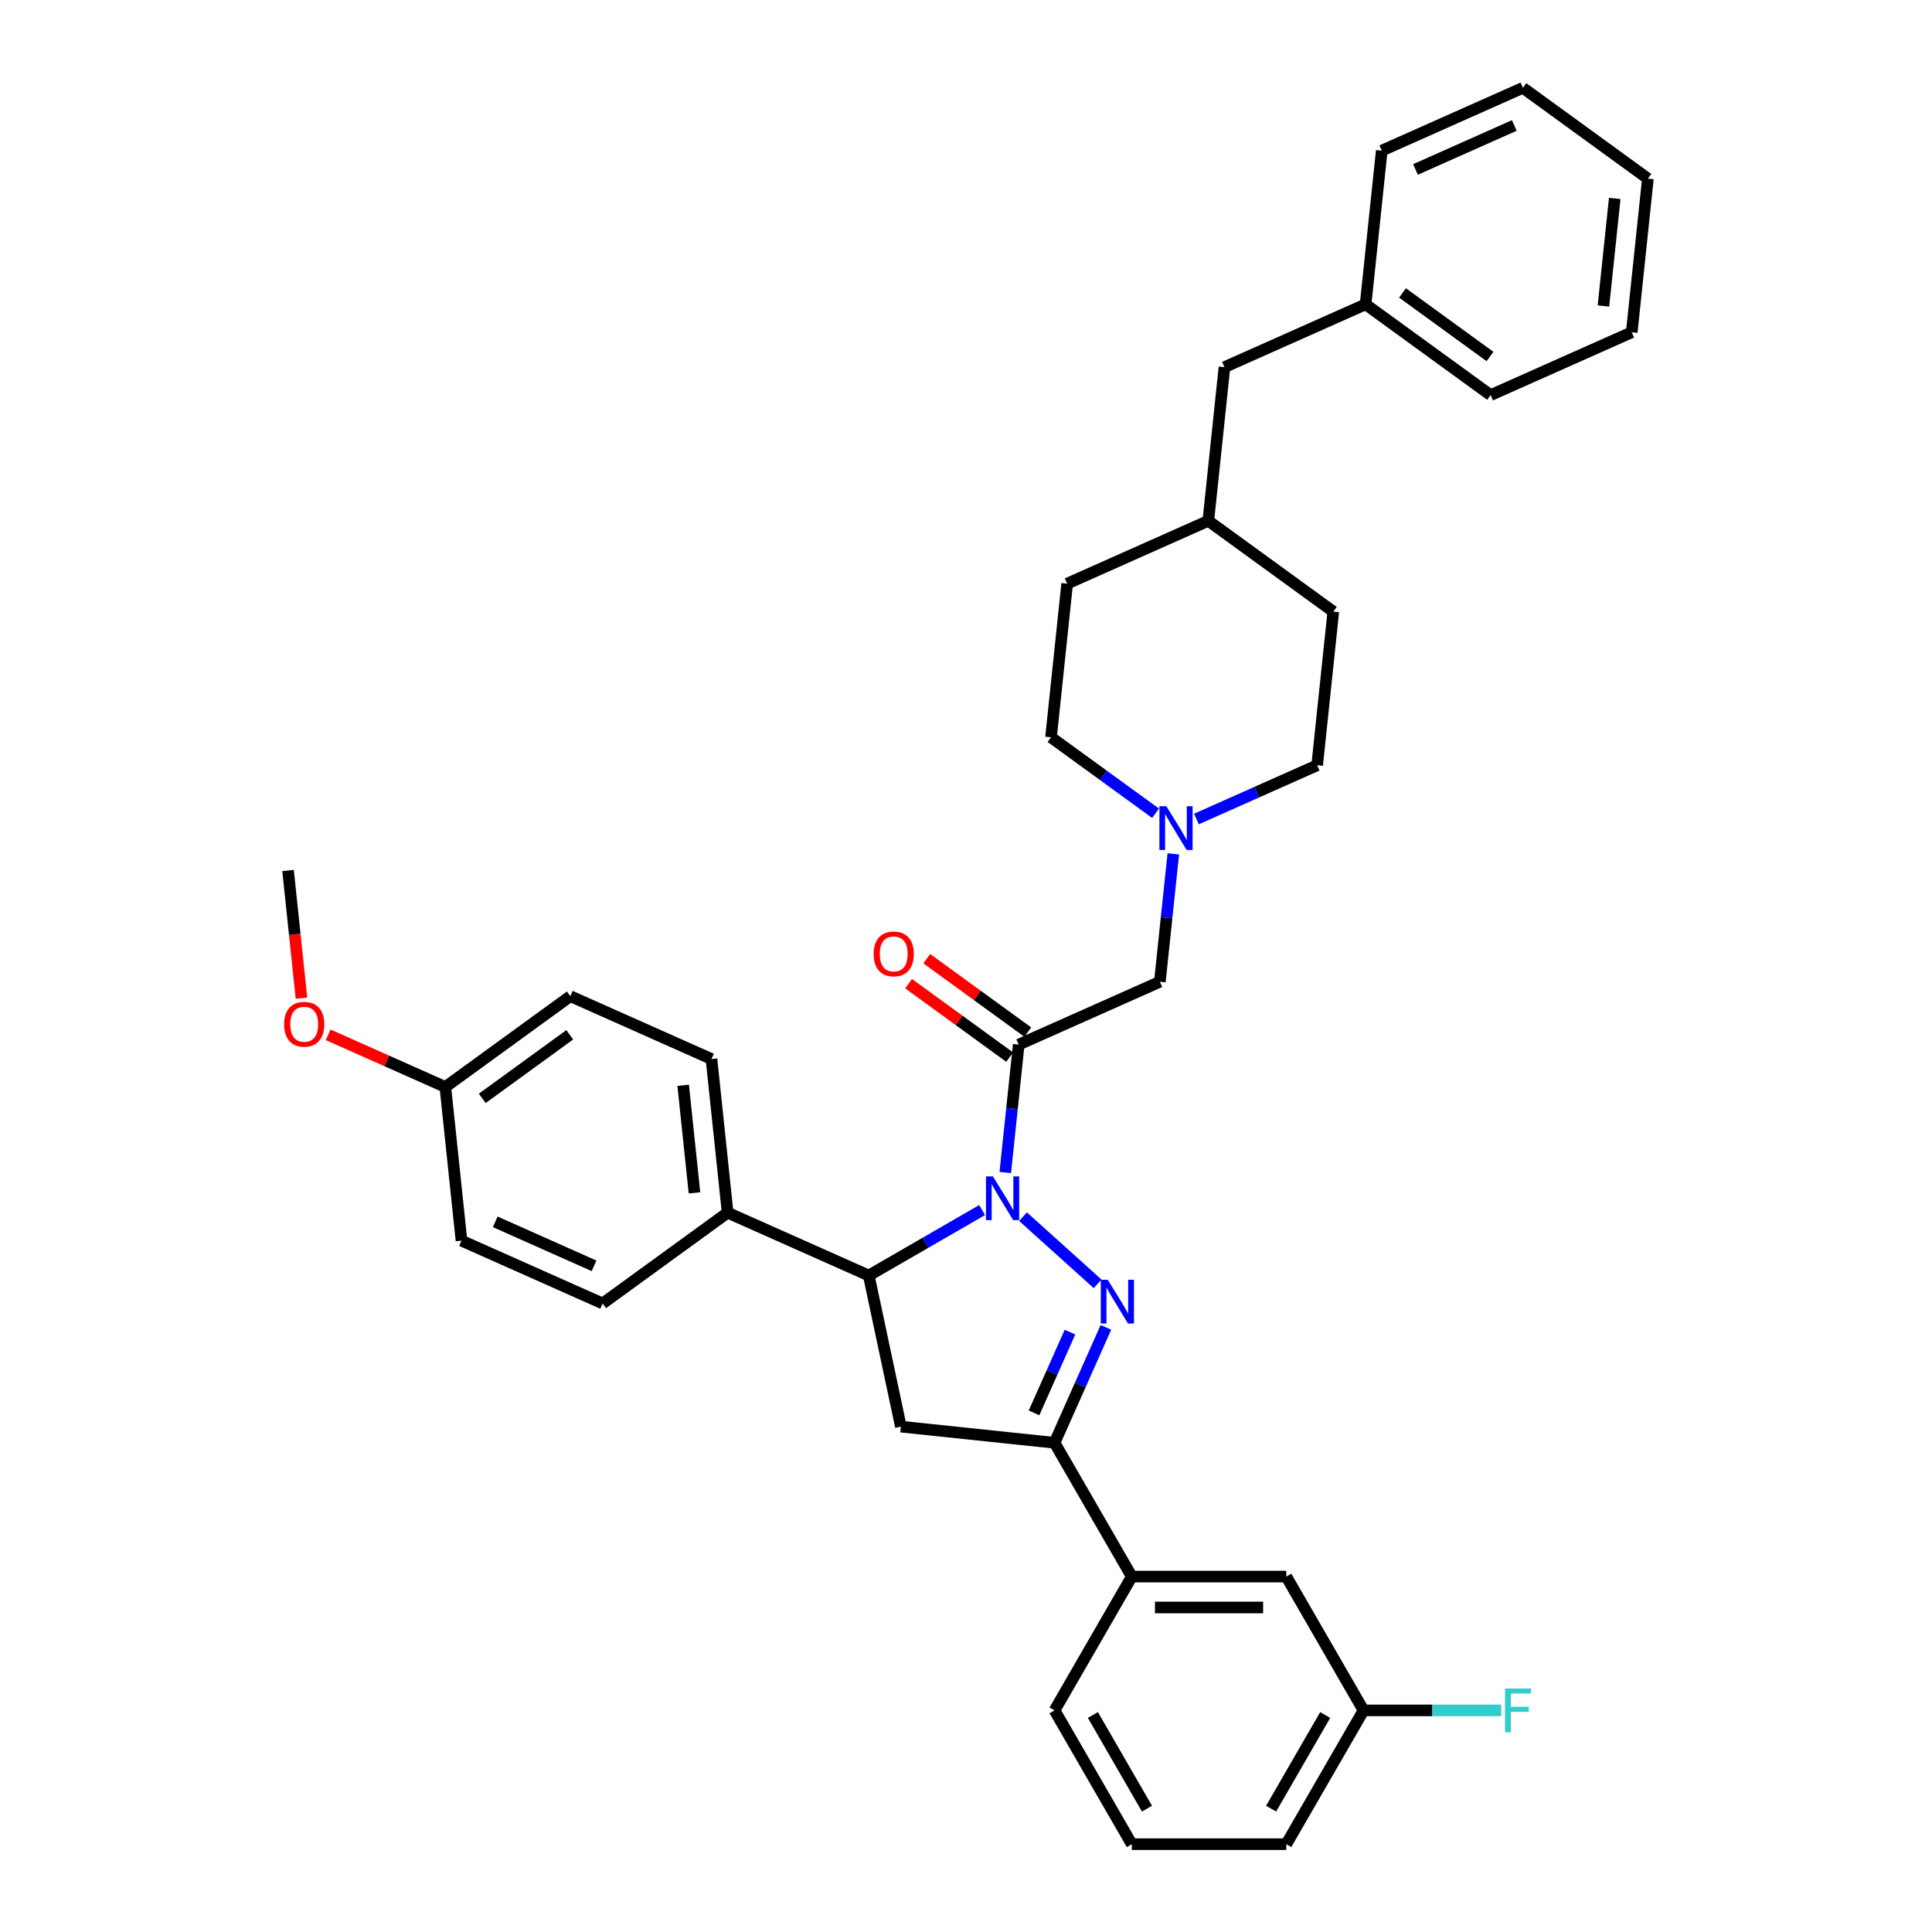 <?xml version='1.0' encoding='iso-8859-1'?>
<svg version='1.1' baseProfile='full'
              xmlns='http://www.w3.org/2000/svg'
                      xmlns:rdkit='http://www.rdkit.org/xml'
                      xmlns:xlink='http://www.w3.org/1999/xlink'
                  xml:space='preserve'
width='1000px' height='1000px' viewBox='0 0 1000 1000'>
<!-- END OF HEADER -->
<rect style='opacity:1.0;fill:#FFFFFF;stroke:none' width='1000' height='1000' x='0' y='0'> </rect>
<path class='bond-0' d='M 619.289,423.915 L 650.522,410.009' style='fill:none;fill-rule:evenodd;stroke:#0000FF;stroke-width:6px;stroke-linecap:butt;stroke-linejoin:miter;stroke-opacity:1' />
<path class='bond-0' d='M 650.522,410.009 L 681.756,396.103' style='fill:none;fill-rule:evenodd;stroke:#000000;stroke-width:6px;stroke-linecap:butt;stroke-linejoin:miter;stroke-opacity:1' />
<path class='bond-1' d='M 607.301,441.952 L 603.821,475.056' style='fill:none;fill-rule:evenodd;stroke:#0000FF;stroke-width:6px;stroke-linecap:butt;stroke-linejoin:miter;stroke-opacity:1' />
<path class='bond-1' d='M 603.821,475.056 L 600.342,508.16' style='fill:none;fill-rule:evenodd;stroke:#000000;stroke-width:6px;stroke-linecap:butt;stroke-linejoin:miter;stroke-opacity:1' />
<path class='bond-2' d='M 598.113,420.937 L 571.059,401.281' style='fill:none;fill-rule:evenodd;stroke:#0000FF;stroke-width:6px;stroke-linecap:butt;stroke-linejoin:miter;stroke-opacity:1' />
<path class='bond-2' d='M 571.059,401.281 L 544.005,381.625' style='fill:none;fill-rule:evenodd;stroke:#000000;stroke-width:6px;stroke-linecap:butt;stroke-linejoin:miter;stroke-opacity:1' />
<path class='bond-3' d='M 600.342,508.16 L 527.287,540.686' style='fill:none;fill-rule:evenodd;stroke:#000000;stroke-width:6px;stroke-linecap:butt;stroke-linejoin:miter;stroke-opacity:1' />
<path class='bond-4' d='M 531.987,534.216 L 505.837,515.217' style='fill:none;fill-rule:evenodd;stroke:#000000;stroke-width:6px;stroke-linecap:butt;stroke-linejoin:miter;stroke-opacity:1' />
<path class='bond-4' d='M 505.837,515.217 L 479.686,496.217' style='fill:none;fill-rule:evenodd;stroke:#FF0000;stroke-width:6px;stroke-linecap:butt;stroke-linejoin:miter;stroke-opacity:1' />
<path class='bond-4' d='M 522.586,547.155 L 496.436,528.156' style='fill:none;fill-rule:evenodd;stroke:#000000;stroke-width:6px;stroke-linecap:butt;stroke-linejoin:miter;stroke-opacity:1' />
<path class='bond-4' d='M 496.436,528.156 L 470.286,509.157' style='fill:none;fill-rule:evenodd;stroke:#FF0000;stroke-width:6px;stroke-linecap:butt;stroke-linejoin:miter;stroke-opacity:1' />
<path class='bond-5' d='M 527.287,540.686 L 523.808,573.79' style='fill:none;fill-rule:evenodd;stroke:#000000;stroke-width:6px;stroke-linecap:butt;stroke-linejoin:miter;stroke-opacity:1' />
<path class='bond-5' d='M 523.808,573.79 L 520.328,606.894' style='fill:none;fill-rule:evenodd;stroke:#0000FF;stroke-width:6px;stroke-linecap:butt;stroke-linejoin:miter;stroke-opacity:1' />
<path class='bond-6' d='M 633.778,190.037 L 625.419,269.568' style='fill:none;fill-rule:evenodd;stroke:#000000;stroke-width:6px;stroke-linecap:butt;stroke-linejoin:miter;stroke-opacity:1' />
<path class='bond-7' d='M 633.778,190.037 L 706.833,157.511' style='fill:none;fill-rule:evenodd;stroke:#000000;stroke-width:6px;stroke-linecap:butt;stroke-linejoin:miter;stroke-opacity:1' />
<path class='bond-8' d='M 706.833,157.511 L 771.529,204.516' style='fill:none;fill-rule:evenodd;stroke:#000000;stroke-width:6px;stroke-linecap:butt;stroke-linejoin:miter;stroke-opacity:1' />
<path class='bond-8' d='M 725.938,151.623 L 771.225,184.526' style='fill:none;fill-rule:evenodd;stroke:#000000;stroke-width:6px;stroke-linecap:butt;stroke-linejoin:miter;stroke-opacity:1' />
<path class='bond-9' d='M 706.833,157.511 L 715.192,77.981' style='fill:none;fill-rule:evenodd;stroke:#000000;stroke-width:6px;stroke-linecap:butt;stroke-linejoin:miter;stroke-opacity:1' />
<path class='bond-10' d='M 529.516,629.75 L 568.125,664.513' style='fill:none;fill-rule:evenodd;stroke:#0000FF;stroke-width:6px;stroke-linecap:butt;stroke-linejoin:miter;stroke-opacity:1' />
<path class='bond-11' d='M 508.34,626.329 L 479.007,643.265' style='fill:none;fill-rule:evenodd;stroke:#0000FF;stroke-width:6px;stroke-linecap:butt;stroke-linejoin:miter;stroke-opacity:1' />
<path class='bond-11' d='M 479.007,643.265 L 449.673,660.201' style='fill:none;fill-rule:evenodd;stroke:#000000;stroke-width:6px;stroke-linecap:butt;stroke-linejoin:miter;stroke-opacity:1' />
<path class='bond-12' d='M 572.424,687.049 L 559.127,716.915' style='fill:none;fill-rule:evenodd;stroke:#0000FF;stroke-width:6px;stroke-linecap:butt;stroke-linejoin:miter;stroke-opacity:1' />
<path class='bond-12' d='M 559.127,716.915 L 545.83,746.781' style='fill:none;fill-rule:evenodd;stroke:#000000;stroke-width:6px;stroke-linecap:butt;stroke-linejoin:miter;stroke-opacity:1' />
<path class='bond-12' d='M 553.824,689.503 L 544.516,710.41' style='fill:none;fill-rule:evenodd;stroke:#0000FF;stroke-width:6px;stroke-linecap:butt;stroke-linejoin:miter;stroke-opacity:1' />
<path class='bond-12' d='M 544.516,710.41 L 535.208,731.316' style='fill:none;fill-rule:evenodd;stroke:#000000;stroke-width:6px;stroke-linecap:butt;stroke-linejoin:miter;stroke-opacity:1' />
<path class='bond-13' d='M 545.83,746.781 L 585.814,816.036' style='fill:none;fill-rule:evenodd;stroke:#000000;stroke-width:6px;stroke-linecap:butt;stroke-linejoin:miter;stroke-opacity:1' />
<path class='bond-14' d='M 545.83,746.781 L 466.299,738.422' style='fill:none;fill-rule:evenodd;stroke:#000000;stroke-width:6px;stroke-linecap:butt;stroke-linejoin:miter;stroke-opacity:1' />
<path class='bond-15' d='M 466.299,738.422 L 449.673,660.201' style='fill:none;fill-rule:evenodd;stroke:#000000;stroke-width:6px;stroke-linecap:butt;stroke-linejoin:miter;stroke-opacity:1' />
<path class='bond-16' d='M 449.673,660.201 L 376.618,627.675' style='fill:none;fill-rule:evenodd;stroke:#000000;stroke-width:6px;stroke-linecap:butt;stroke-linejoin:miter;stroke-opacity:1' />
<path class='bond-17' d='M 705.767,885.291 L 665.783,954.545' style='fill:none;fill-rule:evenodd;stroke:#000000;stroke-width:6px;stroke-linecap:butt;stroke-linejoin:miter;stroke-opacity:1' />
<path class='bond-17' d='M 685.919,887.682 L 657.93,936.16' style='fill:none;fill-rule:evenodd;stroke:#000000;stroke-width:6px;stroke-linecap:butt;stroke-linejoin:miter;stroke-opacity:1' />
<path class='bond-18' d='M 705.767,885.291 L 665.783,816.036' style='fill:none;fill-rule:evenodd;stroke:#000000;stroke-width:6px;stroke-linecap:butt;stroke-linejoin:miter;stroke-opacity:1' />
<path class='bond-19' d='M 705.767,885.291 L 741.385,885.291' style='fill:none;fill-rule:evenodd;stroke:#000000;stroke-width:6px;stroke-linecap:butt;stroke-linejoin:miter;stroke-opacity:1' />
<path class='bond-19' d='M 741.385,885.291 L 777.003,885.291' style='fill:none;fill-rule:evenodd;stroke:#33CCCC;stroke-width:6px;stroke-linecap:butt;stroke-linejoin:miter;stroke-opacity:1' />
<path class='bond-20' d='M 665.783,954.545 L 585.814,954.545' style='fill:none;fill-rule:evenodd;stroke:#000000;stroke-width:6px;stroke-linecap:butt;stroke-linejoin:miter;stroke-opacity:1' />
<path class='bond-21' d='M 376.618,627.675 L 368.259,548.144' style='fill:none;fill-rule:evenodd;stroke:#000000;stroke-width:6px;stroke-linecap:butt;stroke-linejoin:miter;stroke-opacity:1' />
<path class='bond-21' d='M 359.458,617.417 L 353.607,561.745' style='fill:none;fill-rule:evenodd;stroke:#000000;stroke-width:6px;stroke-linecap:butt;stroke-linejoin:miter;stroke-opacity:1' />
<path class='bond-22' d='M 376.618,627.675 L 311.922,674.679' style='fill:none;fill-rule:evenodd;stroke:#000000;stroke-width:6px;stroke-linecap:butt;stroke-linejoin:miter;stroke-opacity:1' />
<path class='bond-23' d='M 230.508,562.622 L 295.204,515.618' style='fill:none;fill-rule:evenodd;stroke:#000000;stroke-width:6px;stroke-linecap:butt;stroke-linejoin:miter;stroke-opacity:1' />
<path class='bond-23' d='M 249.613,568.511 L 294.901,535.608' style='fill:none;fill-rule:evenodd;stroke:#000000;stroke-width:6px;stroke-linecap:butt;stroke-linejoin:miter;stroke-opacity:1' />
<path class='bond-24' d='M 230.508,562.622 L 200.178,549.118' style='fill:none;fill-rule:evenodd;stroke:#000000;stroke-width:6px;stroke-linecap:butt;stroke-linejoin:miter;stroke-opacity:1' />
<path class='bond-24' d='M 200.178,549.118 L 169.848,535.615' style='fill:none;fill-rule:evenodd;stroke:#FF0000;stroke-width:6px;stroke-linecap:butt;stroke-linejoin:miter;stroke-opacity:1' />
<path class='bond-25' d='M 230.508,562.622 L 238.867,642.153' style='fill:none;fill-rule:evenodd;stroke:#000000;stroke-width:6px;stroke-linecap:butt;stroke-linejoin:miter;stroke-opacity:1' />
<path class='bond-26' d='M 368.259,548.144 L 295.204,515.618' style='fill:none;fill-rule:evenodd;stroke:#000000;stroke-width:6px;stroke-linecap:butt;stroke-linejoin:miter;stroke-opacity:1' />
<path class='bond-27' d='M 311.922,674.679 L 238.867,642.153' style='fill:none;fill-rule:evenodd;stroke:#000000;stroke-width:6px;stroke-linecap:butt;stroke-linejoin:miter;stroke-opacity:1' />
<path class='bond-27' d='M 307.469,655.189 L 256.331,632.421' style='fill:none;fill-rule:evenodd;stroke:#000000;stroke-width:6px;stroke-linecap:butt;stroke-linejoin:miter;stroke-opacity:1' />
<path class='bond-28' d='M 156.039,516.645 L 152.567,483.605' style='fill:none;fill-rule:evenodd;stroke:#FF0000;stroke-width:6px;stroke-linecap:butt;stroke-linejoin:miter;stroke-opacity:1' />
<path class='bond-28' d='M 152.567,483.605 L 149.094,450.565' style='fill:none;fill-rule:evenodd;stroke:#000000;stroke-width:6px;stroke-linecap:butt;stroke-linejoin:miter;stroke-opacity:1' />
<path class='bond-29' d='M 585.814,954.545 L 545.83,885.291' style='fill:none;fill-rule:evenodd;stroke:#000000;stroke-width:6px;stroke-linecap:butt;stroke-linejoin:miter;stroke-opacity:1' />
<path class='bond-29' d='M 593.668,936.16 L 565.679,887.682' style='fill:none;fill-rule:evenodd;stroke:#000000;stroke-width:6px;stroke-linecap:butt;stroke-linejoin:miter;stroke-opacity:1' />
<path class='bond-30' d='M 545.83,885.291 L 585.814,816.036' style='fill:none;fill-rule:evenodd;stroke:#000000;stroke-width:6px;stroke-linecap:butt;stroke-linejoin:miter;stroke-opacity:1' />
<path class='bond-31' d='M 585.814,816.036 L 665.783,816.036' style='fill:none;fill-rule:evenodd;stroke:#000000;stroke-width:6px;stroke-linecap:butt;stroke-linejoin:miter;stroke-opacity:1' />
<path class='bond-31' d='M 597.81,832.029 L 653.788,832.029' style='fill:none;fill-rule:evenodd;stroke:#000000;stroke-width:6px;stroke-linecap:butt;stroke-linejoin:miter;stroke-opacity:1' />
<path class='bond-32' d='M 625.419,269.568 L 552.364,302.094' style='fill:none;fill-rule:evenodd;stroke:#000000;stroke-width:6px;stroke-linecap:butt;stroke-linejoin:miter;stroke-opacity:1' />
<path class='bond-33' d='M 625.419,269.568 L 690.115,316.572' style='fill:none;fill-rule:evenodd;stroke:#000000;stroke-width:6px;stroke-linecap:butt;stroke-linejoin:miter;stroke-opacity:1' />
<path class='bond-34' d='M 681.756,396.103 L 690.115,316.572' style='fill:none;fill-rule:evenodd;stroke:#000000;stroke-width:6px;stroke-linecap:butt;stroke-linejoin:miter;stroke-opacity:1' />
<path class='bond-35' d='M 544.005,381.625 L 552.364,302.094' style='fill:none;fill-rule:evenodd;stroke:#000000;stroke-width:6px;stroke-linecap:butt;stroke-linejoin:miter;stroke-opacity:1' />
<path class='bond-36' d='M 771.529,204.516 L 844.584,171.989' style='fill:none;fill-rule:evenodd;stroke:#000000;stroke-width:6px;stroke-linecap:butt;stroke-linejoin:miter;stroke-opacity:1' />
<path class='bond-37' d='M 715.192,77.981 L 788.247,45.455' style='fill:none;fill-rule:evenodd;stroke:#000000;stroke-width:6px;stroke-linecap:butt;stroke-linejoin:miter;stroke-opacity:1' />
<path class='bond-37' d='M 732.655,87.713 L 783.794,64.945' style='fill:none;fill-rule:evenodd;stroke:#000000;stroke-width:6px;stroke-linecap:butt;stroke-linejoin:miter;stroke-opacity:1' />
<path class='bond-38' d='M 788.247,45.455 L 852.943,92.459' style='fill:none;fill-rule:evenodd;stroke:#000000;stroke-width:6px;stroke-linecap:butt;stroke-linejoin:miter;stroke-opacity:1' />
<path class='bond-39' d='M 844.584,171.989 L 852.943,92.459' style='fill:none;fill-rule:evenodd;stroke:#000000;stroke-width:6px;stroke-linecap:butt;stroke-linejoin:miter;stroke-opacity:1' />
<path class='bond-39' d='M 829.932,158.388 L 835.783,102.717' style='fill:none;fill-rule:evenodd;stroke:#000000;stroke-width:6px;stroke-linecap:butt;stroke-linejoin:miter;stroke-opacity:1' />
<path  class='atom-0' d='M 603.695 417.306
L 611.116 429.301
Q 611.852 430.484, 613.035 432.628
Q 614.219 434.771, 614.283 434.899
L 614.283 417.306
L 617.29 417.306
L 617.29 439.953
L 614.187 439.953
L 606.222 426.838
Q 605.294 425.302, 604.303 423.543
Q 603.343 421.784, 603.055 421.24
L 603.055 439.953
L 600.112 439.953
L 600.112 417.306
L 603.695 417.306
' fill='#0000FF'/>
<path  class='atom-4' d='M 452.195 493.745
Q 452.195 488.308, 454.882 485.269
Q 457.569 482.23, 462.591 482.23
Q 467.613 482.23, 470.3 485.269
Q 472.987 488.308, 472.987 493.745
Q 472.987 499.247, 470.268 502.382
Q 467.549 505.485, 462.591 505.485
Q 457.601 505.485, 454.882 502.382
Q 452.195 499.279, 452.195 493.745
M 462.591 502.926
Q 466.046 502.926, 467.901 500.623
Q 469.788 498.288, 469.788 493.745
Q 469.788 489.299, 467.901 487.06
Q 466.046 484.789, 462.591 484.789
Q 459.136 484.789, 457.249 487.028
Q 455.394 489.267, 455.394 493.745
Q 455.394 498.32, 457.249 500.623
Q 459.136 502.926, 462.591 502.926
' fill='#FF0000'/>
<path  class='atom-6' d='M 513.922 608.893
L 521.343 620.888
Q 522.079 622.072, 523.262 624.215
Q 524.446 626.358, 524.51 626.486
L 524.51 608.893
L 527.517 608.893
L 527.517 631.54
L 524.414 631.54
L 516.449 618.425
Q 515.521 616.89, 514.53 615.13
Q 513.57 613.371, 513.282 612.827
L 513.282 631.54
L 510.339 631.54
L 510.339 608.893
L 513.922 608.893
' fill='#0000FF'/>
<path  class='atom-7' d='M 573.35 662.402
L 580.771 674.398
Q 581.507 675.581, 582.69 677.724
Q 583.874 679.867, 583.938 679.995
L 583.938 662.402
L 586.945 662.402
L 586.945 685.049
L 583.842 685.049
L 575.877 671.935
Q 574.95 670.399, 573.958 668.64
Q 572.998 666.881, 572.71 666.337
L 572.71 685.049
L 569.768 685.049
L 569.768 662.402
L 573.35 662.402
' fill='#0000FF'/>
<path  class='atom-19' d='M 147.057 530.16
Q 147.057 524.722, 149.744 521.683
Q 152.431 518.645, 157.453 518.645
Q 162.475 518.645, 165.162 521.683
Q 167.849 524.722, 167.849 530.16
Q 167.849 535.662, 165.13 538.797
Q 162.411 541.899, 157.453 541.899
Q 152.463 541.899, 149.744 538.797
Q 147.057 535.694, 147.057 530.16
M 157.453 539.34
Q 160.908 539.34, 162.763 537.037
Q 164.65 534.702, 164.65 530.16
Q 164.65 525.714, 162.763 523.475
Q 160.908 521.204, 157.453 521.204
Q 153.998 521.204, 152.111 523.443
Q 150.256 525.682, 150.256 530.16
Q 150.256 534.734, 152.111 537.037
Q 153.998 539.34, 157.453 539.34
' fill='#FF0000'/>
<path  class='atom-25' d='M 779.003 873.967
L 792.469 873.967
L 792.469 876.558
L 782.041 876.558
L 782.041 883.435
L 791.318 883.435
L 791.318 886.058
L 782.041 886.058
L 782.041 896.614
L 779.003 896.614
L 779.003 873.967
' fill='#33CCCC'/>
</svg>
